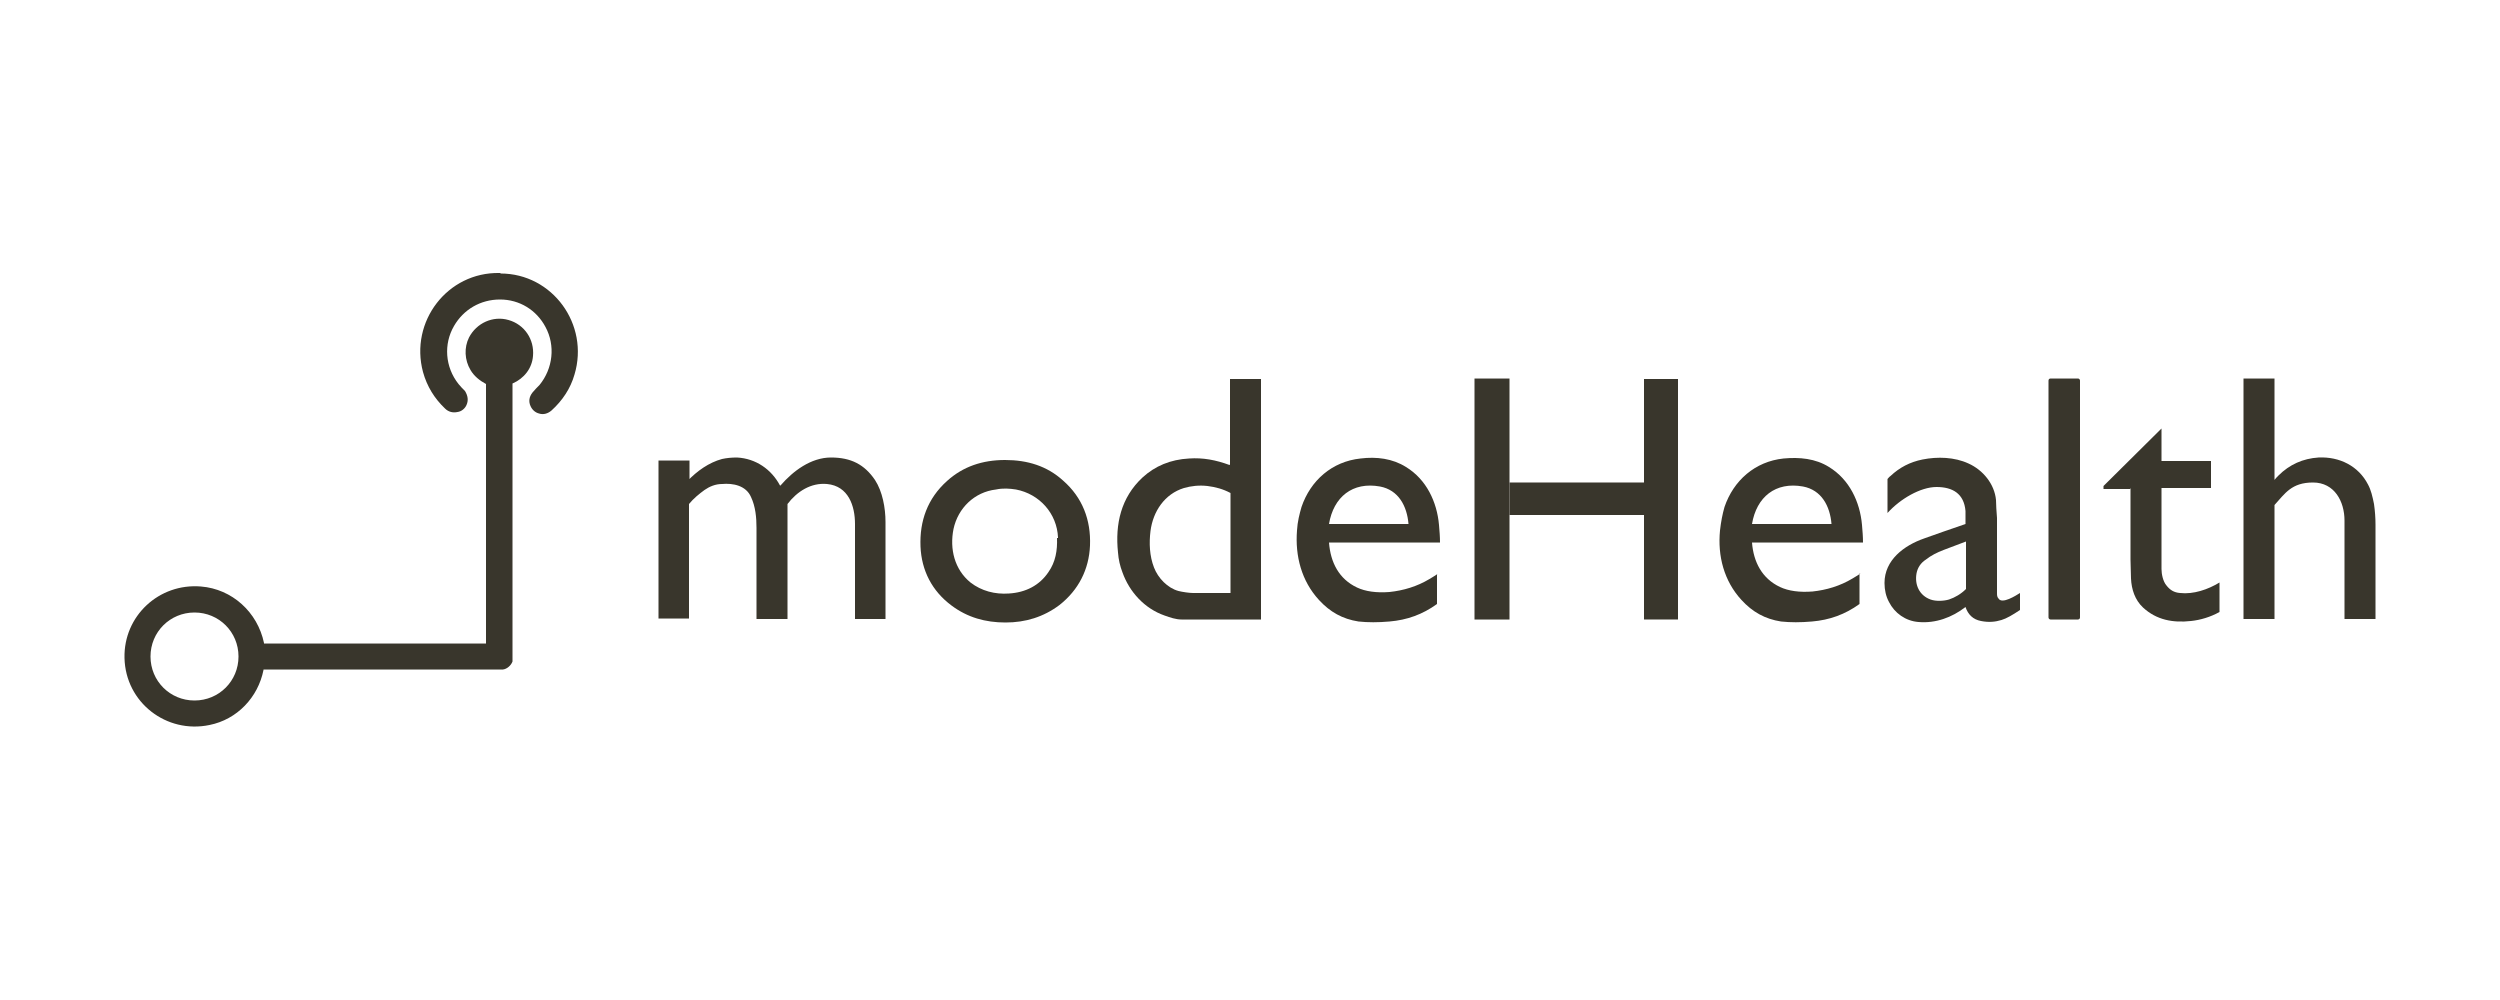 <?xml version="1.0" encoding="UTF-8"?>
<svg id="Calque_1" xmlns="http://www.w3.org/2000/svg" version="1.1" viewBox="0 0 500 200">
  <!-- Generator: Adobe Illustrator 29.8.2, SVG Export Plug-In . SVG Version: 2.1.1 Build 3)  -->
  <defs>
    <style>
      .st0 {
        fill: #39362c;
      }
    </style>
  </defs>
  <path class="st0" d="M100.1,54.7c10.4,0,17.8,10.2,14.8,20.2-.8,2.8-2.4,5.2-4.6,7.2-.7.6-1.6.9-2.5.6-.8-.2-1.4-.8-1.7-1.5-.4-.9-.3-1.8.4-2.7h0c.5-.6,1-1.1,1.4-1.5,2.7-3.3,3.2-7.9,1.2-11.6-1.8-3.4-5.2-5.5-9.1-5.5s-7.3,2-9.2,5.3c-2.1,3.6-1.8,8.2.9,11.6.4.5.8.9,1.3,1.4h0c.6,1,.7,1.9.3,2.8-.3.7-1,1.3-1.8,1.4-.9.2-1.8,0-2.5-.7-2.1-2-3.6-4.4-4.4-7.3-2.7-10.1,4.9-20,15.3-19.8h.2Z"/>
  <path class="st0" d="M52.7,134c-1.1,5.5-5.3,9.9-10.8,11-8.6,1.8-16.8-4.5-17-13.4-.2-8.4,6.9-15,15.3-14.3,6.2.5,11.3,5.1,12.6,11.3,0,0,0,.1,0,.1h44.4v-51.9h0c-1.3-.7-2.4-1.6-3.1-2.8-1.2-2-1.3-4.5-.3-6.5,1.5-2.9,4.8-4.4,7.9-3.5,3.2.9,5.2,3.9,4.9,7.2-.2,2.5-1.8,4.5-4.1,5.5h0v54.4c0,.5,0,.9,0,1.2-.3.8-1.1,1.5-1.9,1.6h-47.9ZM47.7,131.3c0-4.9-3.9-8.8-8.8-8.8s-8.8,3.9-8.8,8.8,3.9,8.8,8.8,8.8h0c4.9,0,8.8-3.9,8.8-8.8h0Z"/>
  <path class="st0" d="M301.9,96.5v27.4s0,0-.1,0h-6.9v-48.2h6.9s.1,0,.1,0h0v20.7h0Z"/>
  <path class="st0" d="M301.9,102.9v-6.4h26.9v-20.7h6.8v48.1h-6.8v-20.9h-27,.1Z"/>
  <rect class="st0" x="409.7" y="75.7" width="6.3" height="48.2" rx=".4" ry=".4"/>
  <path class="st0" d="M454.8,96.1c.3-.4.6-.7.9-1,2.2-2.2,4.9-3.4,8-3.6,4.2-.2,8,1.7,9.9,5.4.6,1.1.9,2.4,1.2,3.9.2,1.4.3,2.8.3,4.1v18.9h-6.2v-19.7c0-3.8-2-7.6-6.3-7.6s-5.6,2.2-7.7,4.5v22.8h-6.2v-48.1h6.2v20.4h0Z"/>
  <path class="st0" d="M426,97.8h-5.3v-.6l11.6-11.5h0v6.5h9.8s.1,0,.1,0h0v5.4h-9.9v16.2c0,1,.3,2.5,1,3.3.7.9,1.5,1.4,2.7,1.5,2.7.3,5.6-.7,7.9-2.1h0v5.9c-1.8,1-3.8,1.6-5.7,1.8-3.6.4-6.9-.2-9.6-2.7-1.6-1.5-2.3-3.6-2.4-5.8,0-1.2-.1-2.5-.1-3.8v-14.2c0-3.3,0,0,0,0h-.1Z"/>
  <path class="st0" d="M137.5,96.2h0c1.9-2,4.3-3.7,6.9-4.4.9-.2,1.9-.3,3-.3,3.8.2,6.9,2.4,8.6,5.6h.1c2.5-2.9,6.1-5.6,10.1-5.6s6.7,1.4,8.8,4.5c1.5,2.3,2.1,5.6,2.1,8.4v19.4h-6.1v-19c0-3.6-1.3-7.6-5.6-8-3.2-.3-6,1.5-7.9,4v23h-6.2v-18.2c0-2.1-.2-4.3-1.1-6.2-1-2.3-3.6-2.8-5.8-2.6-1.3,0-2.5.5-3.5,1.2-1.1.8-2.2,1.7-3.1,2.8h0v22.9h-6.1v-31.6h6.2v3.9l-.4.2Z"/>
  <path class="st0" d="M287.4,114.8h0v6h0c-2.9,2.1-6,3.2-9.5,3.5-2.3.2-4.3.2-6.2,0-3.2-.5-5.7-1.9-7.9-4.3-3.5-3.8-4.8-8.8-4.4-13.9.1-1.8.5-3.3.9-4.7,1.8-5.3,6.1-9.1,11.8-9.7,3.2-.4,6.4,0,9.1,1.7,4.1,2.5,6.2,7,6.6,11.6.1,1.2.2,2.3.2,3.5,0,0,0,0-.1,0h-22.1c.3,4,2,7.3,5.6,9,1.7.8,3.9,1.1,6.5.9,2.8-.3,5.5-1.1,8-2.6.5-.3,1-.6,1.6-1h-.1ZM281.7,104.8h0c-.3-3.6-2-6.8-5.7-7.5-5.5-1-9.3,2.1-10.2,7.5h15.9Z"/>
  <path class="st0" d="M371.9,114.8h0v6h0c-2.9,2.1-6,3.2-9.5,3.5-2.3.2-4.3.2-6.2,0-3.2-.5-5.7-1.9-7.9-4.3-3.5-3.8-4.8-8.8-4.3-13.9.2-1.8.5-3.3.9-4.7,1.8-5.3,6.1-9.1,11.8-9.7,3.2-.3,6.4,0,9.1,1.7,4.1,2.5,6.2,7,6.6,11.6.1,1.2.2,2.3.2,3.5,0,0,0,0-.1,0h-22.1c.3,3.9,2,7.2,5.6,8.9,1.7.8,3.9,1.1,6.5.9,2.8-.3,5.5-1.1,8-2.6.5-.3,1-.6,1.6-1h-.2ZM366.3,104.8h0c-.3-3.6-2-6.8-5.7-7.5-5.5-1-9.3,2.1-10.2,7.5h15.9Z"/>
  <path class="st0" d="M404,118.6h0v3.4h0c-1.5,1-2.7,1.7-3.7,2-1.3.4-2.6.5-4.1.2-1.6-.3-2.6-1.3-3.1-2.8h0c-2.7,2.1-6,3.3-9.4,3-2.6-.2-4.8-1.8-5.9-4-.6-1.1-.9-2.4-.9-3.8,0-4.6,3.9-7.5,7.9-8.9,2.3-.8,5-1.8,8.3-2.9h0v-2.6c-.3-3.5-2.6-4.8-5.8-4.8s-7.3,2.4-9.8,5.2h0v-6.8c.2-.2.3-.4.6-.6,1.8-1.7,3.9-2.8,6.4-3.3,3-.6,6.4-.5,9.2.8,2.9,1.3,5.2,4.1,5.5,7.3,0,1,.1,2.2.2,3.6v15c0,.4,0,.8.3,1.1.7,1.2,3.5-.6,4.3-1.1ZM393.2,108.3h0c-1.9.7-3.4,1.3-4.5,1.7-1.3.5-2.5,1.1-3.5,1.9-1.1.7-1.7,1.7-1.9,2.8-.4,2.3.6,4.4,2.8,5.2,1.1.4,2.7.3,3.7,0,1.2-.4,2.4-1.1,3.4-2.1v-9.5Z"/>
  <path class="st0" d="M201,92c4.5,0,8.4,1.2,11.6,4.1,3.9,3.4,5.6,7.9,5.4,13-.2,4.8-2.3,8.9-6.1,11.9-3.2,2.4-6.8,3.5-10.8,3.5s-7.6-1-10.8-3.4c-3.9-2.9-6-7-6.2-11.8-.2-5.1,1.4-9.6,5.3-13.1,3.2-2.9,7.1-4.2,11.6-4.2ZM211.6,107.5c-.2-4.8-3.7-8.7-8.4-9.6-1.3-.2-2.6-.3-4,0-4.3.5-7.6,3.7-8.5,7.9-.8,4,.2,8.1,3.4,10.7,2.2,1.7,4.9,2.4,7.7,2.2,3.3-.2,6.1-1.6,7.9-4.3,1.4-2,1.8-4.3,1.7-6.8h.2Z"/>
  <path class="st0" d="M246,92.9h0v-17.1h6.2v48.1h-12.4c-1.6,0-2.8,0-3.5,0-1.1,0-2.3-.4-3.4-.8-4-1.4-7-4.7-8.4-8.6-.5-1.3-.8-2.6-.9-4-.6-5.7.6-11,4.9-15,2.5-2.3,5.6-3.6,9.3-3.8,2.8-.2,5.4.3,8.1,1.3h0ZM246.1,118.6v-20h0c-1.5-.8-3-1.2-4.6-1.4-1.7-.2-3.3,0-4.7.4-3.9,1.2-6.2,4.7-6.7,8.6-.3,2.4-.2,5,.7,7.3.8,2.1,2.7,4.1,4.9,4.7.8.2,2.2.4,2.9.4h7.5Z"/>
</svg>